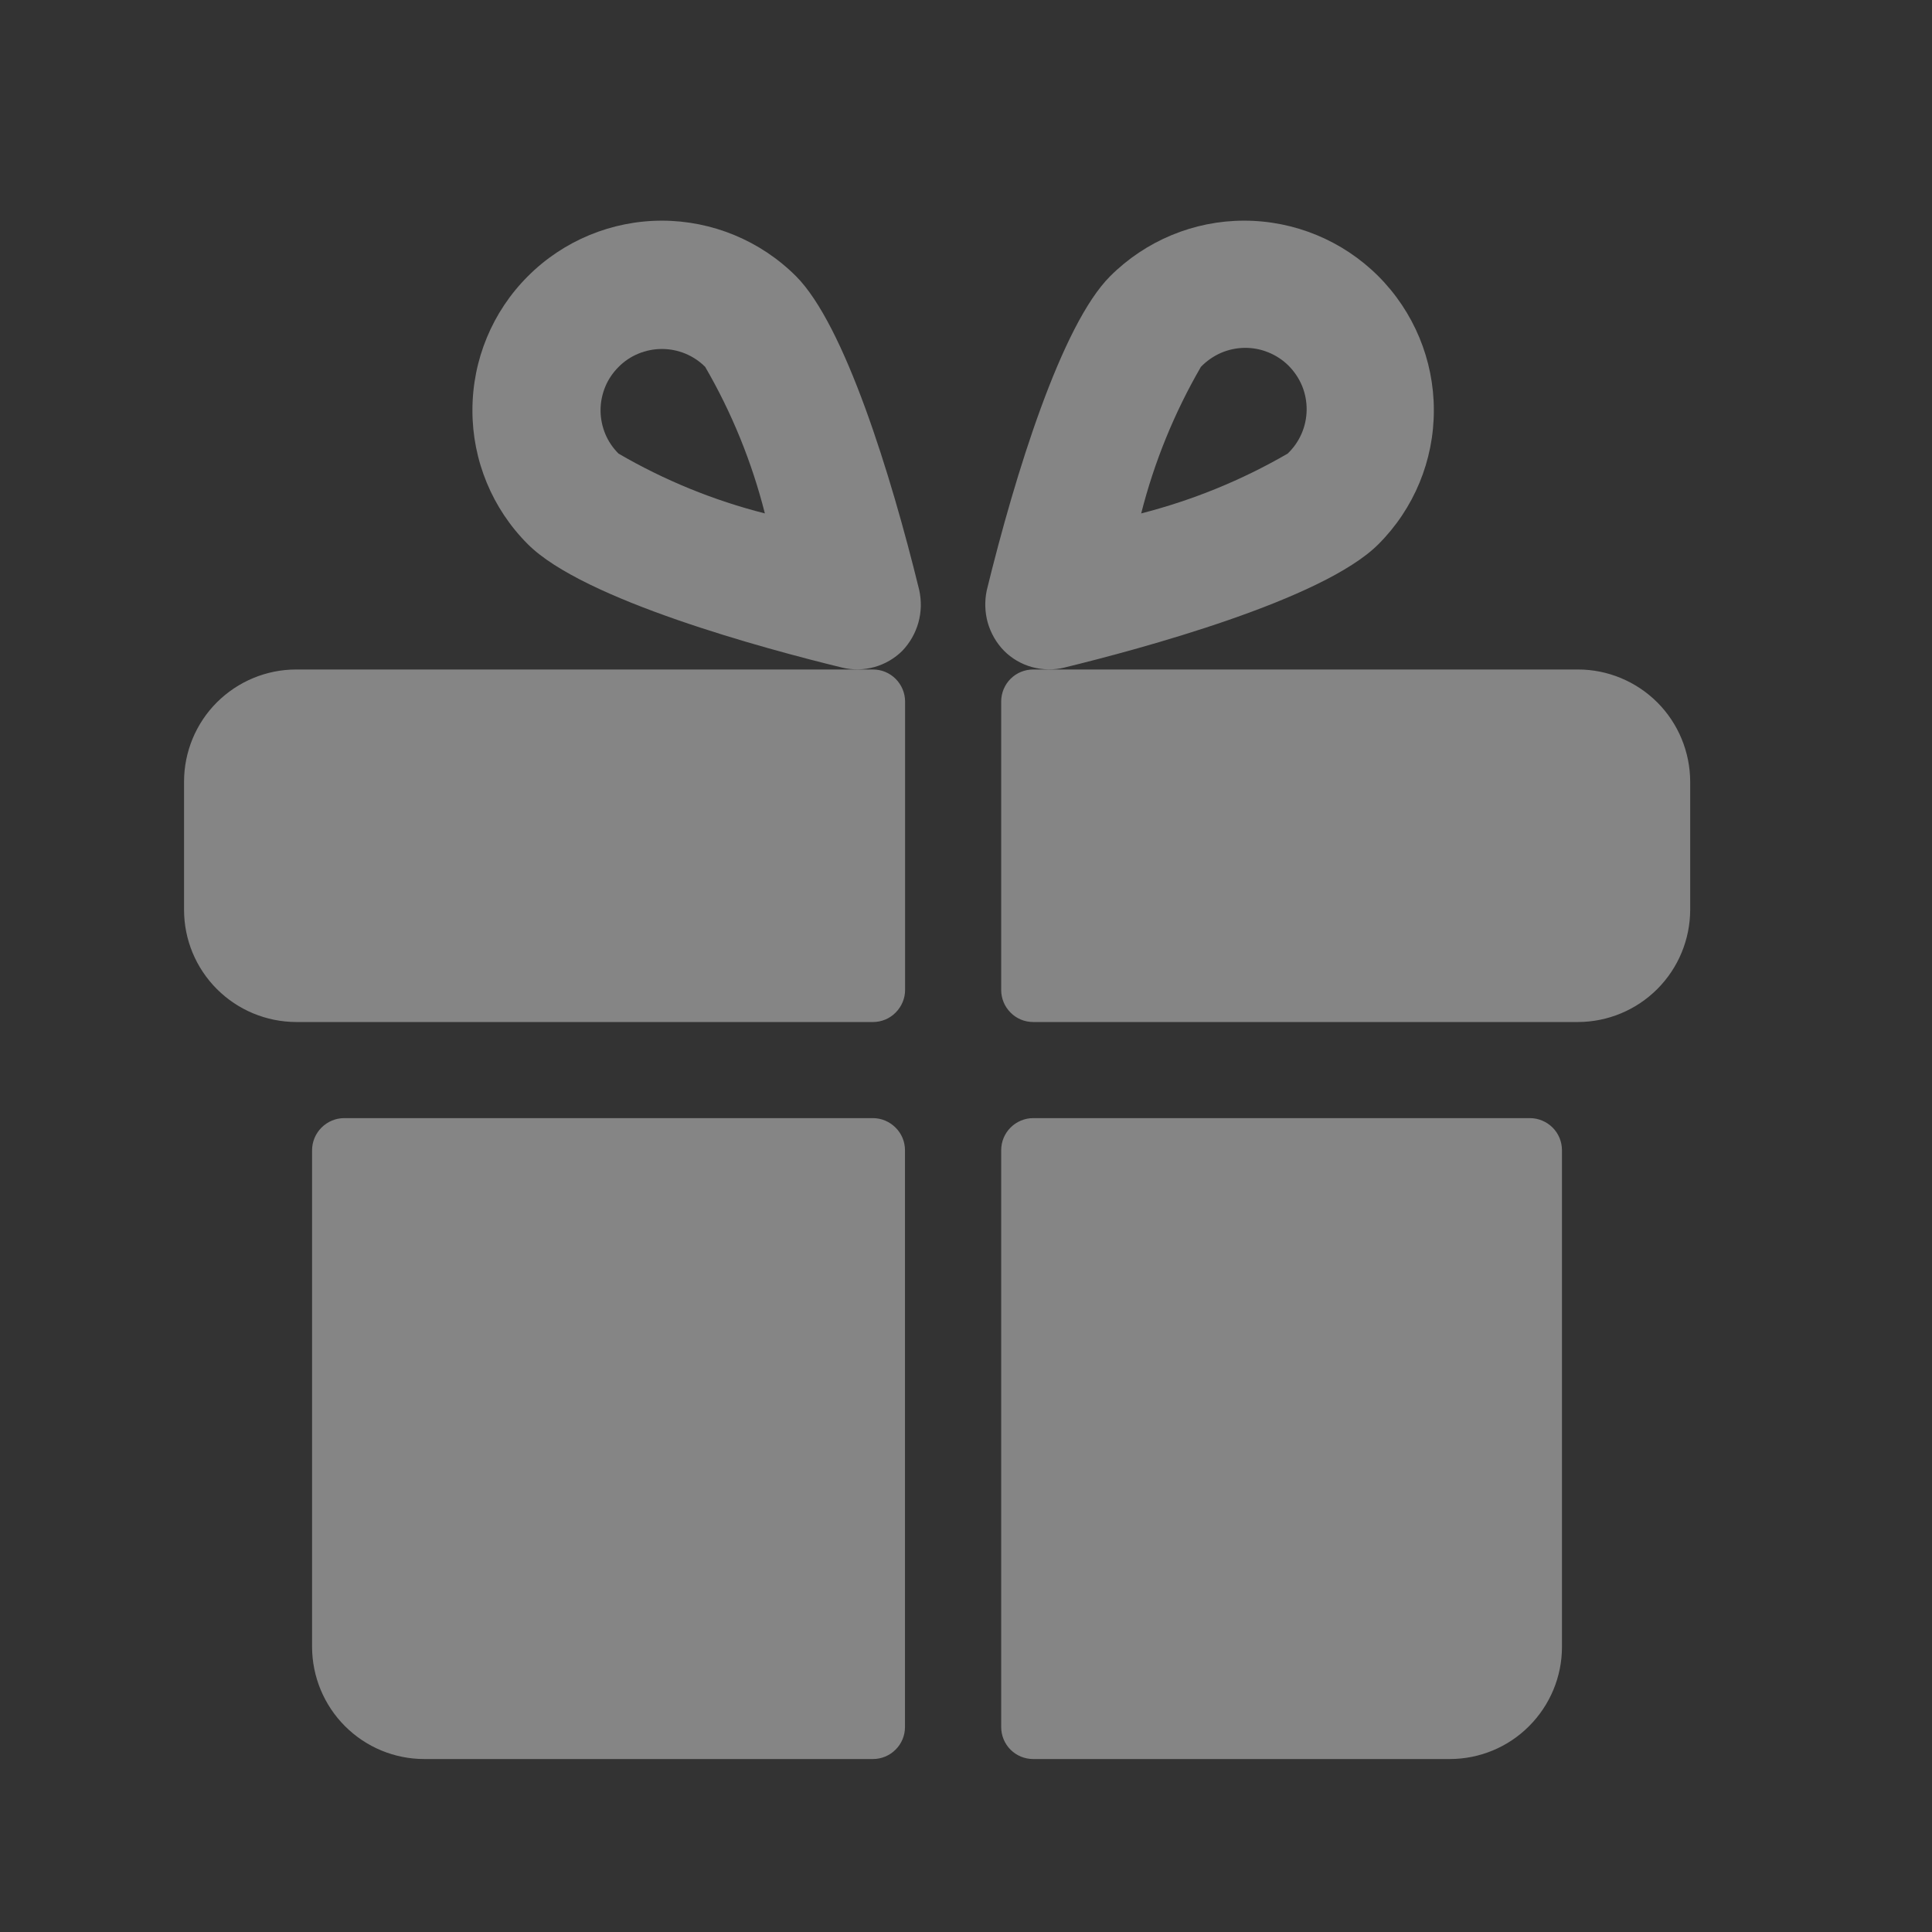 <svg width="19" height="19" viewBox="0 0 19 19" fill="none" xmlns="http://www.w3.org/2000/svg">
<rect x="0" y="0" width="19" height="19" fill="#333333" stroke="none"/>
<path d="M9.846 9.736C9.846 9.819 9.879 9.899 9.938 9.958C9.997 10.018 10.077 10.051 10.161 10.051H15.519C15.811 10.05 16.091 9.934 16.298 9.727C16.505 9.52 16.621 9.24 16.622 8.948V7.687C16.621 7.395 16.505 7.114 16.298 6.907C16.091 6.701 15.811 6.584 15.519 6.584H10.161C10.077 6.584 9.997 6.617 9.938 6.676C9.879 6.735 9.846 6.816 9.846 6.899V9.736Z" fill="white" fill-opacity="0.4"/>
<path d="M4.016 10.051H8.585C8.669 10.051 8.749 10.018 8.808 9.958C8.867 9.899 8.901 9.819 8.901 9.736V6.899C8.901 6.816 8.867 6.735 8.808 6.676C8.749 6.617 8.669 6.584 8.585 6.584H2.913C2.62 6.584 2.34 6.701 2.133 6.907C1.926 7.114 1.81 7.395 1.81 7.687V8.948C1.81 9.24 1.926 9.52 2.133 9.727C2.34 9.934 2.62 10.05 2.913 10.051H4.016Z" fill="white" fill-opacity="0.4"/>
<path d="M8.9 11.312C8.9 11.228 8.867 11.148 8.807 11.089C8.748 11.03 8.668 10.996 8.585 10.996H3.385C3.301 10.996 3.221 11.03 3.162 11.089C3.103 11.148 3.069 11.228 3.069 11.312V16.197C3.07 16.489 3.186 16.769 3.393 16.976C3.6 17.183 3.88 17.299 4.172 17.299H8.585C8.668 17.299 8.748 17.266 8.807 17.207C8.867 17.148 8.9 17.068 8.9 16.984V11.312Z" fill="white" fill-opacity="0.4"/>
<path d="M10.161 10.996C10.077 10.996 9.997 11.03 9.938 11.089C9.879 11.148 9.846 11.228 9.846 11.312V16.984C9.846 17.068 9.879 17.148 9.938 17.207C9.997 17.266 10.077 17.299 10.161 17.299H14.258C14.55 17.299 14.831 17.183 15.037 16.976C15.244 16.769 15.361 16.489 15.361 16.197V11.312C15.361 11.228 15.328 11.148 15.269 11.089C15.21 11.03 15.129 10.996 15.046 10.996H10.161Z" fill="white" fill-opacity="0.4"/>
<path d="M9.873 6.399C9.949 6.476 10.044 6.531 10.148 6.56C10.253 6.589 10.363 6.591 10.468 6.565C11.213 6.383 13.008 5.901 13.556 5.352C13.906 5.002 14.102 4.528 14.101 4.033C14.101 3.539 13.904 3.065 13.554 2.715C13.204 2.366 12.73 2.17 12.235 2.17C11.741 2.17 11.267 2.367 10.917 2.717C10.44 3.194 9.985 4.657 9.704 5.806C9.682 5.911 9.685 6.02 9.714 6.124C9.744 6.227 9.798 6.322 9.873 6.399ZM11.81 3.608C11.866 3.55 11.932 3.504 12.006 3.471C12.08 3.439 12.159 3.422 12.24 3.421C12.32 3.42 12.4 3.435 12.475 3.466C12.549 3.496 12.617 3.541 12.674 3.598C12.73 3.655 12.775 3.722 12.806 3.797C12.836 3.871 12.851 3.951 12.85 4.032C12.849 4.112 12.832 4.192 12.8 4.265C12.768 4.339 12.721 4.406 12.663 4.461C12.213 4.722 11.728 4.92 11.223 5.049C11.351 4.544 11.549 4.059 11.81 3.608Z" fill="white" fill-opacity="0.4"/>
<path d="M9.04 5.803C8.76 4.658 8.305 3.195 7.829 2.717C7.479 2.367 7.005 2.171 6.511 2.17C6.016 2.17 5.542 2.366 5.192 2.716C4.842 3.065 4.646 3.539 4.646 4.034C4.645 4.528 4.841 5.003 5.191 5.352C5.738 5.901 7.533 6.383 8.28 6.565C8.385 6.591 8.495 6.589 8.599 6.56C8.703 6.531 8.798 6.476 8.875 6.399C8.949 6.321 9.003 6.226 9.032 6.122C9.061 6.018 9.063 5.908 9.04 5.803ZM6.083 4.461C6.027 4.405 5.982 4.339 5.952 4.266C5.922 4.193 5.906 4.114 5.906 4.035C5.906 3.956 5.922 3.877 5.952 3.804C5.982 3.731 6.027 3.665 6.083 3.609C6.138 3.553 6.205 3.508 6.278 3.478C6.351 3.448 6.43 3.432 6.509 3.432C6.669 3.432 6.822 3.495 6.935 3.608C7.197 4.059 7.394 4.544 7.522 5.049C7.017 4.921 6.533 4.723 6.083 4.461Z" fill="white" fill-opacity="0.4"/>
</svg>
